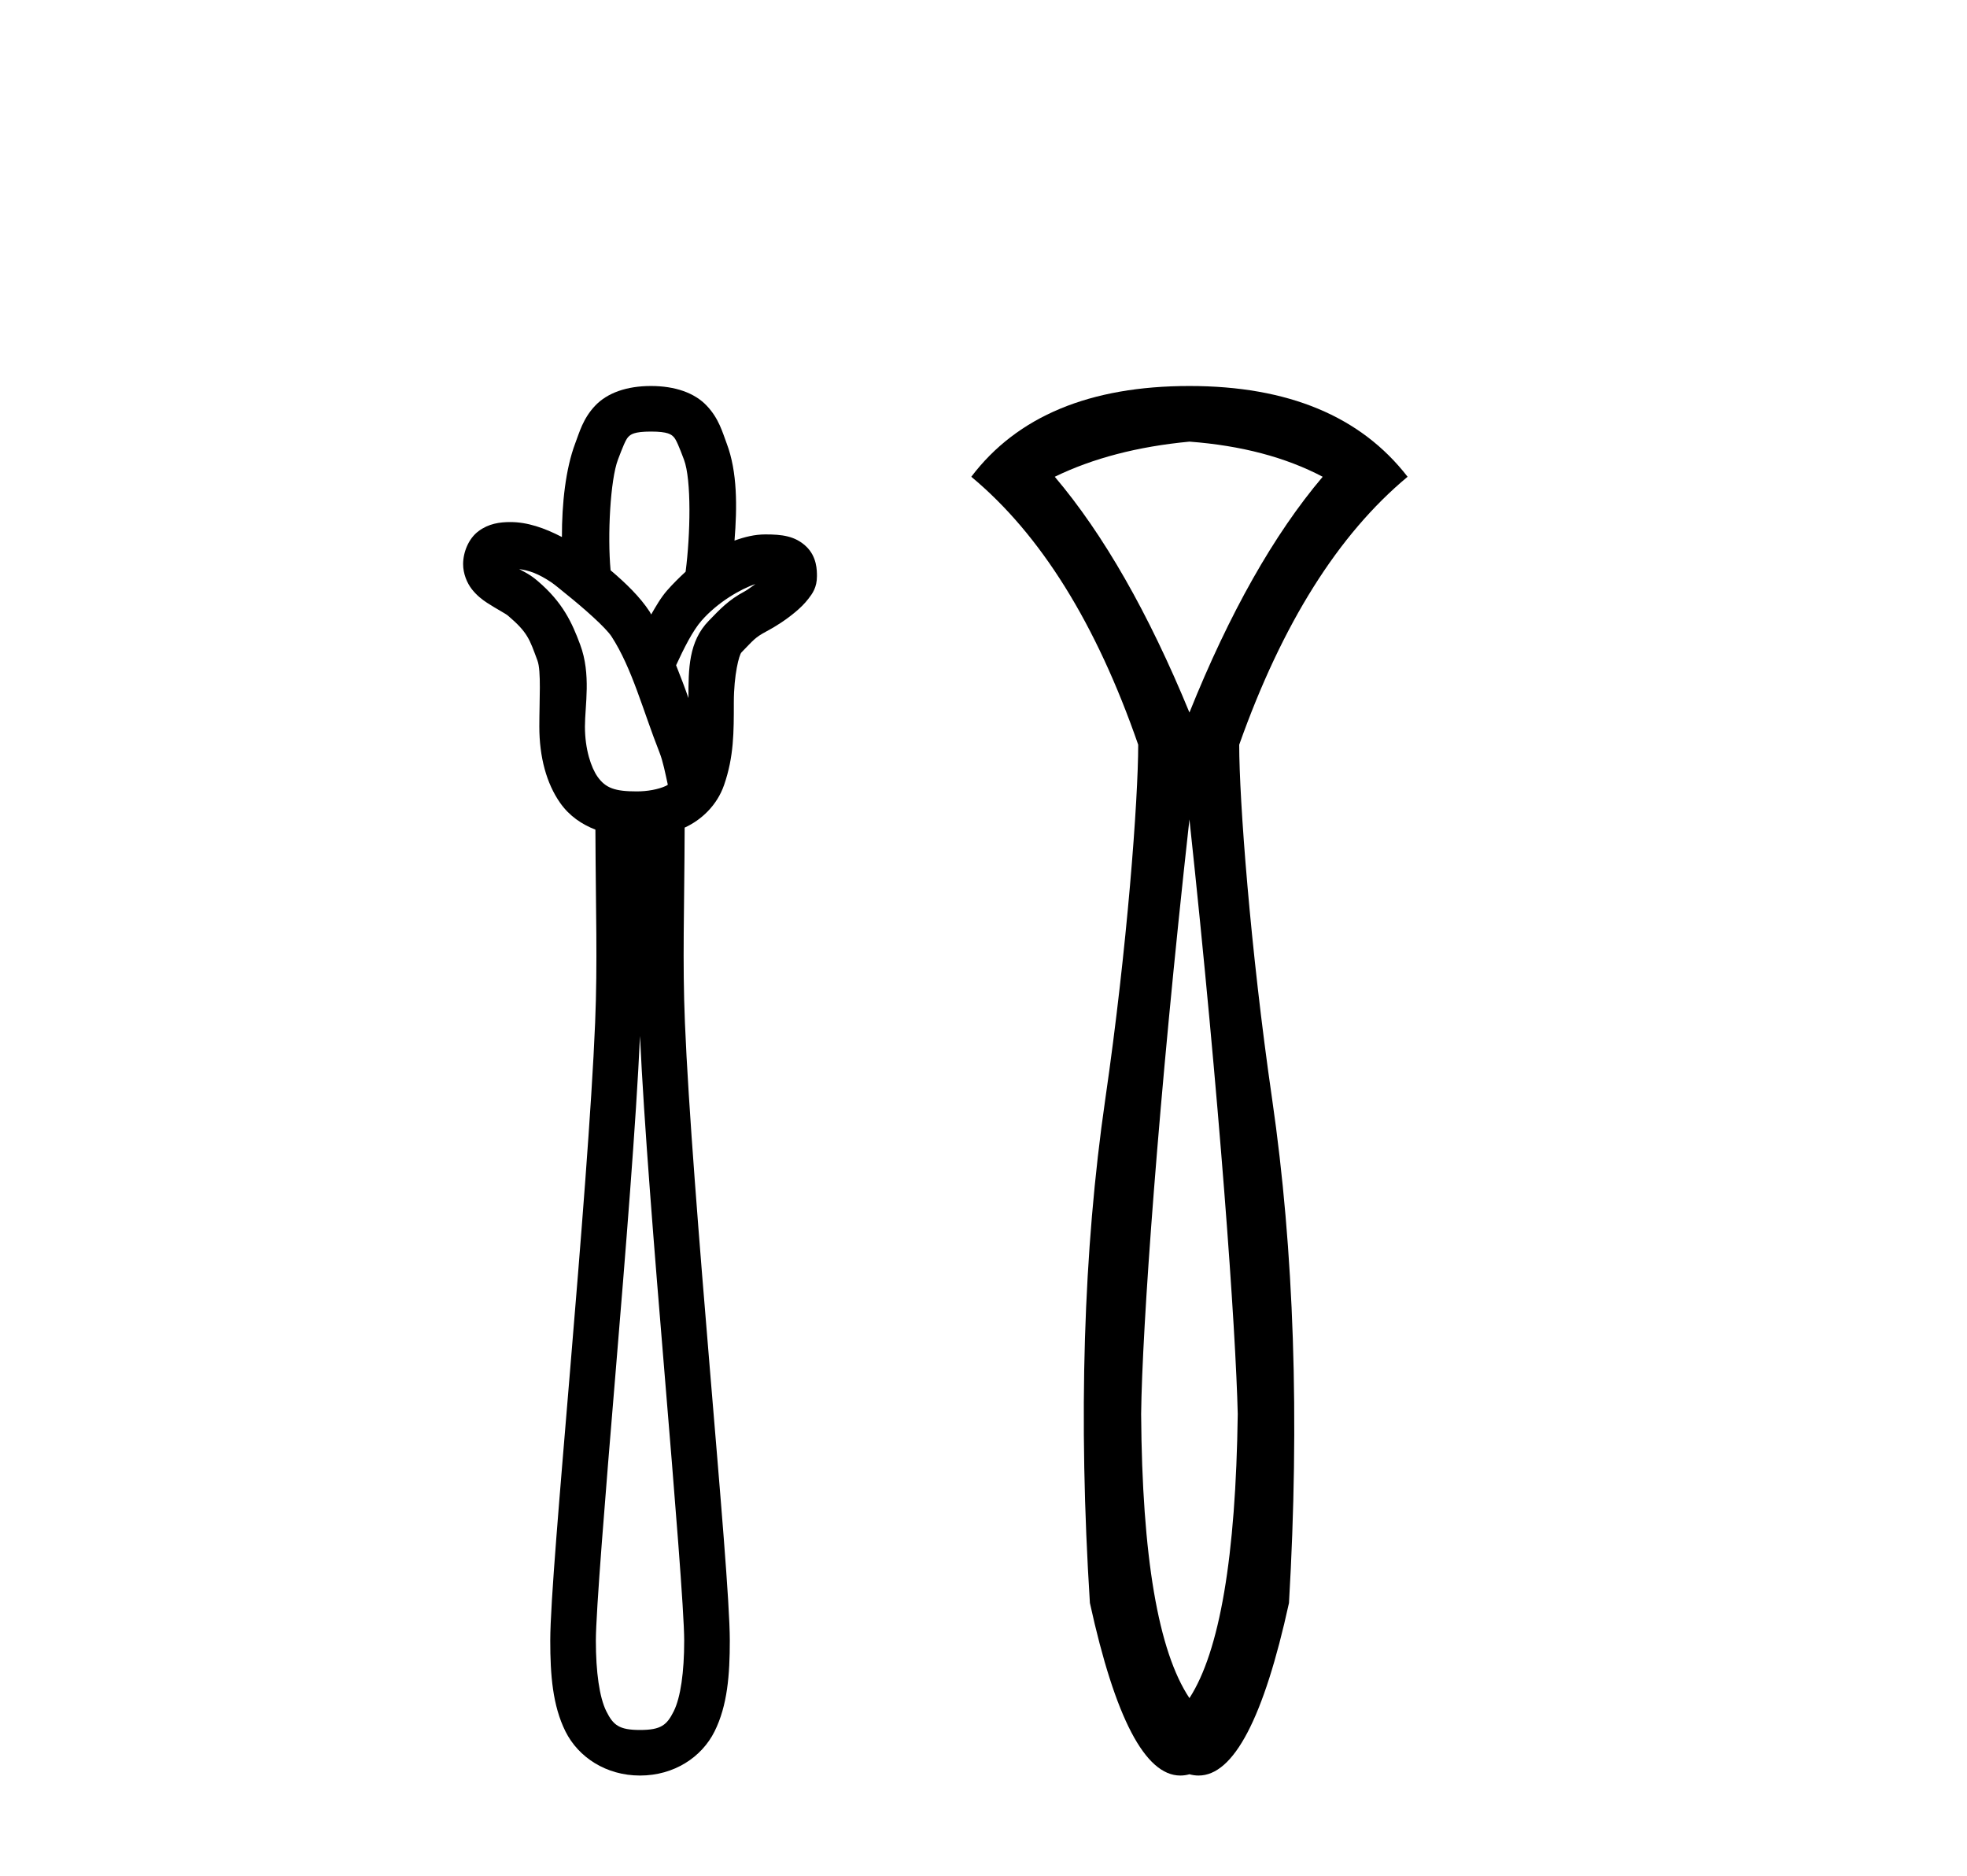 <?xml version='1.0' encoding='UTF-8' standalone='yes'?><svg xmlns='http://www.w3.org/2000/svg' xmlns:xlink='http://www.w3.org/1999/xlink' width='43.0' height='41.0' ><path d='M 14.23 9.433 C 14.603 9.433 14.674 9.496 14.729 9.553 C 14.783 9.61 14.848 9.771 14.952 10.046 C 15.118 10.485 15.093 11.69 14.988 12.496 C 14.846 12.627 14.708 12.764 14.583 12.906 C 14.442 13.068 14.34 13.251 14.235 13.431 C 14.224 13.412 14.216 13.392 14.204 13.373 C 13.992 13.046 13.672 12.739 13.348 12.465 C 13.277 11.702 13.342 10.487 13.509 10.046 C 13.613 9.771 13.678 9.61 13.732 9.553 C 13.786 9.496 13.858 9.433 14.23 9.433 ZM 16.514 12.766 C 16.433 12.82 16.353 12.886 16.286 12.922 C 15.922 13.116 15.745 13.312 15.497 13.566 C 15.051 14.021 15.05 14.625 15.05 15.258 C 14.967 15.018 14.877 14.787 14.78 14.541 C 14.95 14.171 15.143 13.786 15.336 13.566 C 15.691 13.161 16.195 12.872 16.514 12.766 ZM 11.349 12.439 C 11.559 12.467 11.765 12.535 12.055 12.73 C 12.131 12.781 12.271 12.9 12.382 12.989 C 12.765 13.296 13.24 13.716 13.369 13.913 C 13.82 14.61 14.053 15.525 14.417 16.447 C 14.492 16.637 14.543 16.896 14.599 17.152 C 14.583 17.161 14.574 17.171 14.557 17.178 C 14.389 17.256 14.149 17.298 13.919 17.298 C 13.44 17.298 13.238 17.225 13.062 16.976 C 12.925 16.781 12.787 16.382 12.787 15.881 C 12.787 15.419 12.926 14.741 12.683 14.09 C 12.505 13.61 12.303 13.166 11.754 12.699 C 11.592 12.56 11.47 12.504 11.349 12.439 ZM 13.991 22.645 C 14.076 24.518 14.307 27.365 14.526 30 C 14.753 32.734 14.957 35.242 14.957 35.861 C 14.957 36.546 14.879 37.1 14.729 37.403 C 14.578 37.705 14.453 37.813 13.991 37.813 C 13.53 37.813 13.405 37.705 13.254 37.403 C 13.104 37.1 13.026 36.546 13.026 35.861 C 13.026 35.242 13.229 32.734 13.457 30 C 13.676 27.365 13.906 24.518 13.991 22.645 ZM 14.23 8.437 C 13.703 8.437 13.277 8.586 13.01 8.868 C 12.744 9.149 12.666 9.452 12.574 9.693 C 12.365 10.247 12.282 11.01 12.284 11.738 C 11.905 11.541 11.53 11.411 11.157 11.411 C 10.926 11.411 10.683 11.444 10.462 11.609 C 10.24 11.773 10.124 12.075 10.124 12.33 C 10.124 12.541 10.209 12.743 10.316 12.88 C 10.424 13.017 10.541 13.106 10.648 13.176 C 10.864 13.316 11.052 13.411 11.105 13.457 C 11.54 13.827 11.575 13.97 11.749 14.438 C 11.834 14.667 11.79 15.299 11.79 15.881 C 11.79 16.548 11.947 17.126 12.247 17.552 C 12.447 17.835 12.716 18.017 13.016 18.134 C 13.023 19.918 13.065 21.014 13.01 22.354 C 12.936 24.172 12.693 27.19 12.465 29.922 C 12.238 32.655 12.029 35.048 12.029 35.861 C 12.029 36.607 12.08 37.278 12.361 37.844 C 12.643 38.409 13.249 38.809 13.991 38.809 C 14.734 38.809 15.34 38.409 15.621 37.844 C 15.903 37.278 15.954 36.607 15.954 35.861 C 15.954 35.048 15.745 32.655 15.518 29.922 C 15.29 27.19 15.047 24.172 14.973 22.354 C 14.917 21.001 14.961 19.905 14.967 18.087 C 14.968 18.087 14.968 18.087 14.968 18.087 C 14.969 18.087 14.971 18.087 14.972 18.087 C 14.972 18.087 14.972 18.087 14.973 18.087 C 15.329 17.923 15.673 17.608 15.829 17.158 C 16.044 16.537 16.042 16.001 16.042 15.356 C 16.042 14.738 16.16 14.31 16.208 14.261 C 16.477 13.986 16.501 13.936 16.758 13.799 C 16.96 13.692 17.188 13.545 17.392 13.373 C 17.493 13.288 17.586 13.199 17.672 13.088 C 17.758 12.977 17.859 12.842 17.859 12.595 C 17.859 12.472 17.861 12.167 17.62 11.941 C 17.379 11.714 17.091 11.681 16.732 11.681 C 16.499 11.681 16.274 11.737 16.057 11.816 C 16.115 11.088 16.123 10.318 15.886 9.693 C 15.795 9.452 15.717 9.149 15.45 8.868 C 15.184 8.586 14.757 8.437 14.23 8.437 Z' style='fill:#000000;stroke:none' /><path d='M 26.002 9.653 C 27.133 9.738 28.104 9.994 28.915 10.421 C 27.848 11.68 26.877 13.397 26.002 15.574 C 25.106 13.397 24.125 11.68 23.058 10.421 C 23.89 10.016 24.871 9.76 26.002 9.653 ZM 26.002 17.91 C 26.664 24.076 27.016 29.073 27.058 30.908 C 27.016 34.023 26.664 36.093 26.002 37.117 C 25.319 36.093 24.967 34.023 24.946 30.908 C 24.967 29.052 25.319 24.055 26.002 17.91 ZM 26.002 8.437 C 23.826 8.437 22.236 9.098 21.233 10.421 C 22.748 11.68 23.965 13.632 24.882 16.278 C 24.882 17.473 24.642 20.72 24.162 24.027 C 23.682 27.335 23.57 31.004 23.826 35.037 C 24.376 37.552 25.035 38.809 25.802 38.809 C 25.868 38.809 25.935 38.8 26.002 38.781 C 26.07 38.8 26.136 38.809 26.202 38.809 C 26.97 38.809 27.628 37.552 28.178 35.037 C 28.413 31.004 28.29 27.335 27.81 24.027 C 27.33 20.72 27.09 17.473 27.09 16.278 C 28.029 13.632 29.256 11.68 30.771 10.421 C 29.747 9.098 28.157 8.437 26.002 8.437 Z' style='fill:#000000;stroke:none' /></svg>